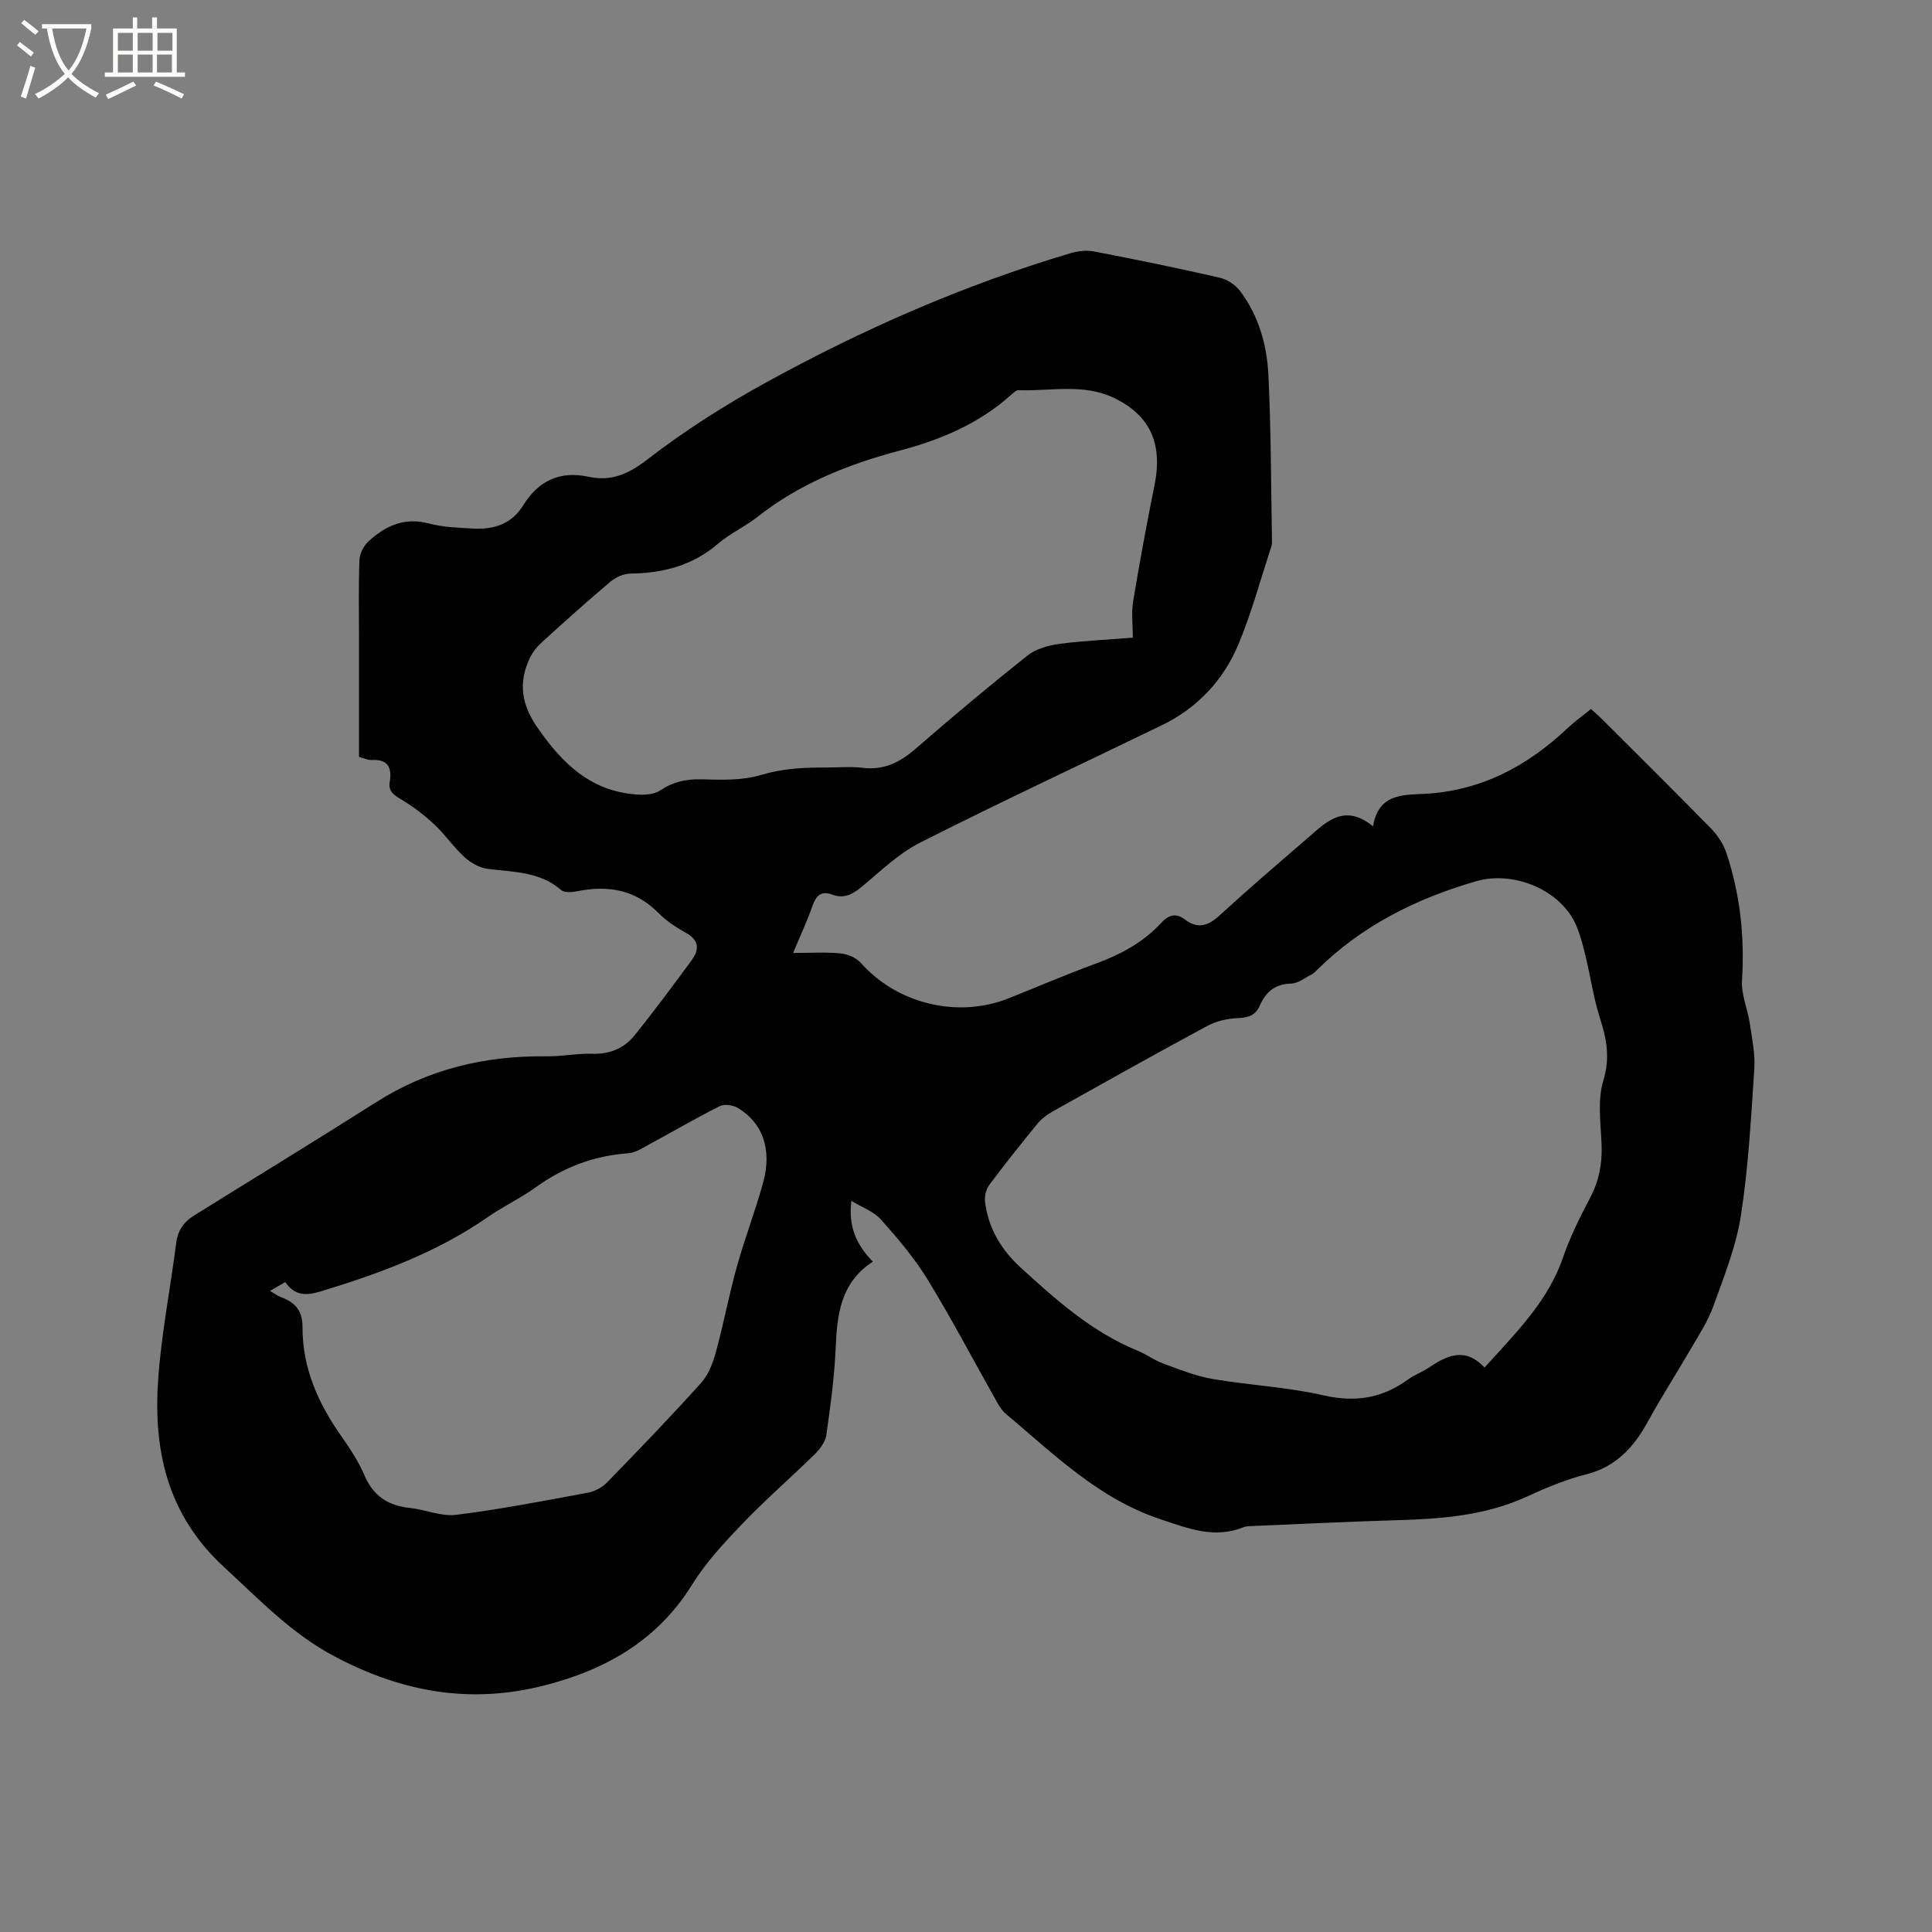 <svg enable-background="new 0 0 400 400" viewBox="0 0 400 400" xmlns="http://www.w3.org/2000/svg"><rect x="0" y="0" width="400" height="400" fill="#808080" stroke="none"/><path d="m6.4 11.7c-1-.8-1.9-1.6-2.9-2.3l.6-.7c.9.7 1.9 1.4 2.9 2.2zm-2.1 8.3c.7-2.1 1.4-4.2 2-6.4.2.1.6.3 1 .4-.7 2.3-1.3 4.4-1.9 6.4zm3-12.8c-1.1-.9-2.1-1.7-2.9-2.4l.6-.7c1 .8 2 1.5 3 2.4zm1.4-1.3v-.9h10.2v.9c-.9 4.2-2.3 7.3-4.1 9.4 1.3 1.4 3.2 2.7 5.7 4-.2.2-.4.5-.7.9-2.5-1.4-4.4-2.7-5.7-4.2-1.4 1.5-3.5 3-6.1 4.4 0 0 0 0-.1-.1-.3-.4-.5-.7-.7-.8 2.7-1.3 4.7-2.8 6.2-4.2-1.8-2.2-3-5.3-3.7-9.4zm9.2 0h-7.1c.6 3.8 1.7 6.7 3.4 8.7 1.7-2 2.9-4.8 3.7-8.7z" fill="#fbfcfa"/><path d="m31.6 3.6h.9v2.3h4.1v9.1h1.7v.9h-16.6v-.9h1.7v-9.1h4.1v-2.3h.9v2.3h3.1v-2.3zm-4 13.3.6.8c-1.9.9-3.8 1.9-5.8 2.8-.2-.3-.3-.6-.5-.9 2-.9 3.9-1.8 5.7-2.7zm-3.2-10.1v3.7h3.1v-3.7zm0 4.5v3.7h3.1v-3.7zm4.1-4.5v3.7h3.1v-3.7zm0 4.5v3.7h3.1v-3.7zm9.1 9.1c-2.1-1.1-4.1-2-5.8-2.7l.5-.8c2.2.9 4.1 1.8 5.8 2.6zm-1.9-13.6h-3.1v3.7h3.1zm-3.2 4.5v3.7h3.1v-3.7z" fill="#fbfcfa"/><path d="m176.27 248.62c-.68 5.34 1.08 9.14 4.44 12.59-6.73 4.39-7.4 11-7.7 17.97-.26 6-1.08 11.99-1.93 17.94-.2 1.41-1.31 2.88-2.38 3.94-4.91 4.83-10.14 9.35-14.91 14.32-3.79 3.96-7.62 8.06-10.49 12.69-7.2 11.6-17.92 17.66-30.67 20.9-15.21 3.87-29.29 1.4-43.23-5.96-9.09-4.79-15.67-11.82-22.98-18.53-11.85-10.88-14.74-24.32-13.65-39.18.68-9.38 2.53-18.67 3.72-28.01.33-2.56 1.57-4.31 3.64-5.6 12.58-7.83 25.23-15.54 37.74-23.49 10.81-6.87 22.61-9.66 35.28-9.5 3.17.04 6.35-.63 9.51-.53 3.61.12 6.56-1.14 8.7-3.79 4.11-5.09 8.01-10.36 11.88-15.63 1.63-2.21 1.45-4.15-1.28-5.65-2.03-1.12-4.04-2.45-5.65-4.09-4.78-4.84-10.44-5.77-16.81-4.49-1.08.22-2.65.34-3.33-.25-4.45-3.88-9.93-3.69-15.25-4.39-1.68-.22-3.47-1.25-4.75-2.42-2.26-2.07-4.01-4.68-6.25-6.77-2.12-1.98-4.49-3.77-6.97-5.25-1.53-.91-2.58-1.68-2.26-3.58.5-2.95-.39-4.7-3.75-4.51-.79.04-1.6-.38-2.61-.64 0-8.13 0-16.18 0-24.22 0-5.51-.12-11.03.09-16.54.05-1.34.89-2.98 1.9-3.9 3.5-3.19 7.43-5.01 12.47-3.67 2.93.78 6.08.87 9.14 1.05 4.27.25 8-.92 10.39-4.8 3.14-5.09 7.59-7.2 13.49-5.93 4.78 1.03 8.29-.54 12.26-3.6 7.58-5.86 15.76-11.07 24.15-15.7 20.16-11.12 41.18-20.35 63.29-26.94 1.56-.46 3.37-.71 4.93-.41 8.73 1.68 17.45 3.46 26.11 5.45 1.56.36 3.27 1.5 4.23 2.79 3.79 5.07 5.52 11.08 5.82 17.24.57 11.43.54 22.88.75 34.32.01.42.01.87-.12 1.26-2.24 6.82-4.1 13.8-6.87 20.39-3.12 7.41-8.51 13.12-15.87 16.68-16.67 8.08-33.47 15.92-50 24.28-4.45 2.25-8.2 5.93-12.1 9.16-1.87 1.55-3.67 2.49-6.02 1.62-2.36-.87-3.39.14-4.15 2.31-1.08 3.08-2.47 6.04-4.01 9.75 3.58 0 6.7-.21 9.77.09 1.48.14 3.28.87 4.24 1.96 7.48 8.46 20.03 11.56 30.61 7.34 6-2.39 11.94-4.95 18-7.17 5.15-1.89 9.85-4.38 13.59-8.45 1.52-1.65 3.04-2.12 4.92-.69 2.68 2.05 4.83 1.28 7.19-.88 5.94-5.44 12.06-10.69 18.16-15.95 3.83-3.31 7.55-7.35 13.58-2.47 1.1-6.59 5.9-6.5 10.26-6.7 11.86-.53 21.54-5.62 29.99-13.6 1.46-1.38 3.11-2.55 4.88-3.99.76.7 1.54 1.36 2.26 2.08 7.58 7.57 15.2 15.1 22.68 22.76 1.35 1.38 2.5 3.19 3.11 5.02 2.83 8.54 3.78 17.31 3.21 26.33-.18 2.94 1.18 5.95 1.63 8.96.46 3.11 1.12 6.28.92 9.37-.68 10.15-1.22 20.35-2.78 30.39-1 6.41-3.5 12.62-5.72 18.78-1.12 3.11-3.01 5.96-4.68 8.85-2.92 5.03-6.08 9.92-8.87 15.02-2.91 5.31-6.59 9.34-12.78 10.91-4.18 1.06-8.25 2.74-12.18 4.56-8.6 3.98-17.71 4.65-26.97 4.92-9.84.28-19.68.78-29.52 1.19-.74.03-1.54-.01-2.2.25-6.08 2.44-11.42.31-17.29-1.65-12.87-4.31-22.08-13.51-32.01-21.85-.78-.66-1.36-1.62-1.87-2.53-4.74-8.39-9.22-16.94-14.24-25.16-2.73-4.47-6.19-8.55-9.69-12.48-1.47-1.67-3.9-2.52-6.14-3.89zm131.09 34.52c6.52-7.25 13.12-13.69 16.23-22.75 1.47-4.28 3.52-8.4 5.64-12.42 1.84-3.5 2.51-7.06 2.36-10.97-.17-4.44-.88-9.18.36-13.26 1.46-4.78.66-8.75-.75-13.13-1.28-4-1.87-8.23-2.85-12.34-.52-2.16-1.06-4.33-1.89-6.38-3.03-7.56-12.99-11.72-20.85-9.44-12.51 3.63-23.78 9.27-33.09 18.52-.3.3-.62.61-.99.79-1.39.69-2.79 1.85-4.21 1.88-3.37.07-5.27 1.77-6.51 4.59-.89 2.03-2.42 2.47-4.55 2.56-2.12.09-4.42.6-6.27 1.6-10.72 5.77-21.34 11.73-31.97 17.68-1.17.66-2.33 1.5-3.18 2.53-3.43 4.18-6.8 8.41-10.03 12.74-.66.88-1 2.32-.87 3.43.65 5.49 3.32 9.95 7.37 13.66 7.36 6.72 14.77 13.35 24.19 17.2 1.85.76 3.51 2.02 5.39 2.7 3.33 1.22 6.68 2.57 10.15 3.17 7.61 1.31 15.42 1.66 22.93 3.38 6.61 1.52 12.22.63 17.57-3.29 1.27-.93 2.83-1.47 4.14-2.35 3.82-2.57 7.61-4.47 11.68-.1zm-72.82-151.12c0-2.67-.33-5.14.06-7.48 1.33-8.03 2.8-16.05 4.42-24.03 1.75-8.64-.86-14.52-8.4-18.13-6.37-3.05-13.13-1.36-19.73-1.59-.52-.02-1.12.58-1.59.99-6.64 5.96-14.59 9.29-23.08 11.53-10.62 2.81-20.67 6.82-29.41 13.72-2.57 2.03-5.67 3.41-8.14 5.53-5.27 4.53-11.36 6.11-18.12 6.19-1.42.02-3.08.76-4.18 1.69-4.86 4.1-9.59 8.36-14.3 12.64-.98.9-1.86 2.05-2.42 3.25-2.33 5.02-1.73 9.43 1.57 14.23 5.15 7.48 11.04 13.23 20.53 13.93 1.63.12 3.63.02 4.9-.82 2.7-1.8 5.4-2.41 8.63-2.32 4.1.12 8.43.26 12.28-.9 4.39-1.33 8.69-1.55 13.12-1.54 2.65.01 5.33-.25 7.95.06 4.37.52 7.67-1.11 10.89-3.91 7.6-6.61 15.32-13.07 23.21-19.34 1.75-1.39 4.31-2.09 6.59-2.41 4.79-.64 9.67-.84 15.22-1.29zm-178.64 135.25c1.07.62 1.67 1.08 2.36 1.33 2.85 1.05 4.38 2.79 4.37 6.08-.05 8.45 3.2 15.8 8 22.61 1.82 2.59 3.6 5.3 4.84 8.19 1.83 4.27 4.9 6.25 9.38 6.72 3.23.34 6.51 1.82 9.6 1.43 9.13-1.14 18.19-2.9 27.24-4.58 1.43-.26 2.98-1.08 3.99-2.12 6.58-6.76 13.12-13.56 19.44-20.57 1.51-1.67 2.45-4.07 3.06-6.29 1.62-5.9 2.74-11.93 4.38-17.82 1.64-5.91 3.88-11.66 5.48-17.58 1.82-6.75-.17-12.26-5.3-15.29-.99-.59-2.75-.85-3.71-.37-4.81 2.4-9.45 5.14-14.18 7.68-1.55.84-3.19 1.97-4.85 2.09-7.07.51-13.31 2.89-19.05 7.02-3.17 2.28-6.77 3.97-9.98 6.2-10.58 7.34-22.44 11.69-34.65 15.39-3.01.91-5.34.87-7.25-1.96-1.05.62-1.94 1.14-3.17 1.84z"/></svg>